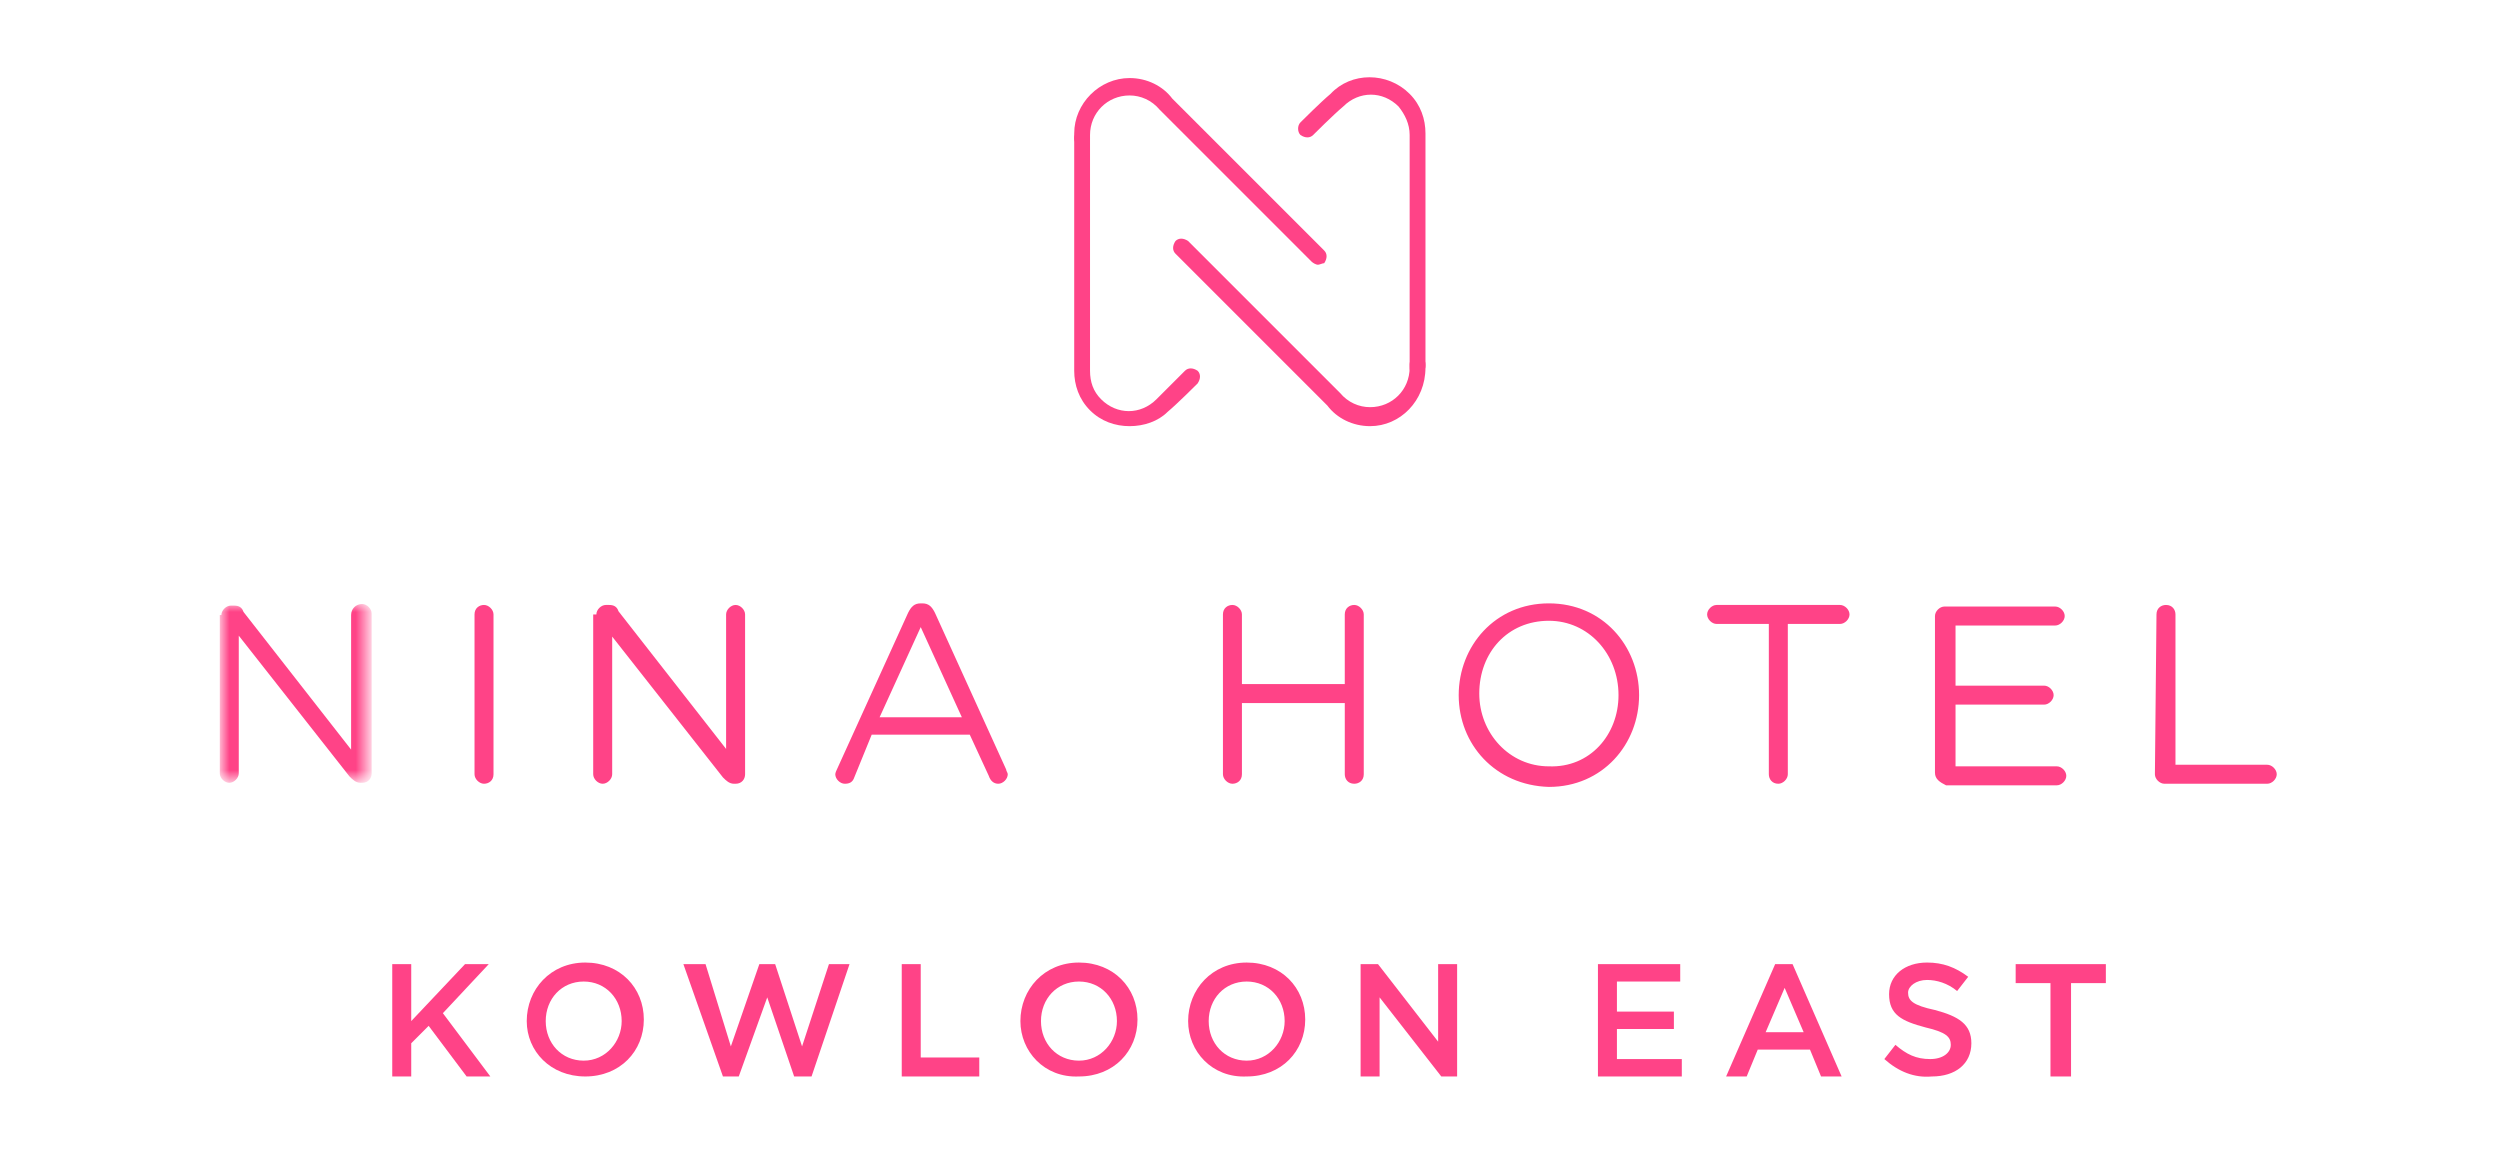 <?xml version="1.0" encoding="utf-8"?>
<!-- Generator: Adobe Illustrator 27.5.0, SVG Export Plug-In . SVG Version: 6.00 Build 0)  -->
<svg version="1.1" id="Layer_1" xmlns="http://www.w3.org/2000/svg" xmlns:xlink="http://www.w3.org/1999/xlink" x="0px" y="0px"
	 viewBox="0 0 158 74" style="enable-background:new 0 0 158 74;" xml:space="preserve">
<style type="text/css">
	.st0{fill-rule:evenodd;clip-rule:evenodd;fill:#FF4387;}
	.st1{filter:url(#Adobe_OpacityMaskFilter);}
	.st2{fill-rule:evenodd;clip-rule:evenodd;fill:#FFFFFF;}
	.st3{mask:url(#mask-2_00000005232373158113315520000005198005473668816029_);fill-rule:evenodd;clip-rule:evenodd;fill:#FF4387;}
</style>
<g id="Component_x2F_-NinaKLE_x2F_-CMS_x2F_-RGB">
	<g id="Group-50" transform="translate(13.99, 4.933)">
		<path id="Fill-1" class="st0" d="M69.3,11.8c-0.1,0-0.3-0.1-0.4-0.2L59.3,2c0,0,0,0,0,0c-0.5-0.6-1.2-0.9-1.9-0.9
			c-1.4,0-2.5,1.1-2.5,2.5v0.2c0,0.3-0.2,0.5-0.5,0.5c-0.3,0-0.5-0.2-0.5-0.5V3.5c0-1.9,1.6-3.5,3.5-3.5c1.1,0,2.1,0.5,2.7,1.3
			l9.6,9.6c0.2,0.2,0.2,0.5,0,0.8C69.6,11.7,69.4,11.8,69.3,11.8"/>
		<path id="Fill-3" class="st0" d="M57.4,22c-0.9,0-1.8-0.3-2.5-1c-0.7-0.7-1-1.6-1-2.5V3.8c0-0.3,0.2-0.5,0.5-0.5
			c0.3,0,0.5,0.2,0.5,0.5v14.7c0,0.7,0.2,1.3,0.7,1.8c1,1,2.5,1,3.5,0c0.5-0.5,1.8-1.8,1.8-1.8c0.2-0.2,0.5-0.2,0.8,0
			c0.2,0.2,0.2,0.5,0,0.8c-0.1,0.1-1.3,1.3-1.9,1.8C59.2,21.7,58.3,22,57.4,22"/>
		<path id="Fill-5" class="st0" d="M72.6,22c-1.1,0-2.1-0.5-2.7-1.3l-9.6-9.6c-0.2-0.2-0.2-0.5,0-0.8c0.2-0.2,0.5-0.2,0.8,0l9.6,9.6
			c0,0,0,0,0,0c0.5,0.6,1.2,0.9,1.9,0.9c1.4,0,2.5-1.1,2.5-2.5v-0.2c0-0.3,0.2-0.5,0.5-0.5c0.3,0,0.5,0.2,0.5,0.5v0.2
			C76.1,20.4,74.5,22,72.6,22"/>
		<path id="Fill-7" class="st0" d="M75.6,18.8c-0.3,0-0.5-0.2-0.5-0.5V3.6c0-0.7-0.3-1.3-0.7-1.8c-1-1-2.5-1-3.5,0
			C70.3,2.3,69,3.6,69,3.6c-0.2,0.2-0.5,0.2-0.8,0C68,3.4,68,3,68.2,2.8c0.1-0.1,1.3-1.3,1.9-1.8c1.3-1.4,3.6-1.4,5,0
			c0.7,0.7,1,1.6,1,2.5v14.7C76.1,18.5,75.8,18.8,75.6,18.8"/>
		<g id="Group-11" transform="translate(0, 33.241)">
			<g id="Clip-10">
			</g>
			<defs>
				<filter id="Adobe_OpacityMaskFilter" filterUnits="userSpaceOnUse" x="0" y="0" width="9.5" height="11.4">
					<feColorMatrix  type="matrix" values="1 0 0 0 0  0 1 0 0 0  0 0 1 0 0  0 0 0 1 0"/>
				</filter>
			</defs>
			
				<mask maskUnits="userSpaceOnUse" x="0" y="0" width="9.5" height="11.4" id="mask-2_00000005232373158113315520000005198005473668816029_">
				<g class="st1">
					<polygon id="path-1_00000109000708487183823620000012127157420651025831_" class="st2" points="0,0 9.5,0 9.5,11.4 0,11.4 
											"/>
				</g>
			</mask>
			<path id="Fill-9" class="st3" d="M0,0.7c0-0.3,0.3-0.6,0.6-0.6h0.2c0.3,0,0.5,0.1,0.6,0.4l6.8,8.7V0.7C8.2,0.3,8.5,0,8.9,0
				c0.3,0,0.6,0.3,0.6,0.6v10.1c0,0.3-0.2,0.6-0.6,0.6H8.8c-0.3,0-0.5-0.2-0.7-0.4l-7-8.9v8.7c0,0.3-0.3,0.6-0.6,0.6
				c-0.3,0-0.6-0.3-0.6-0.6V0.7z"/>
		</g>
		<path id="Fill-12" class="st0" d="M16,33.9c0-0.4,0.3-0.6,0.6-0.6c0.3,0,0.6,0.3,0.6,0.6V44c0,0.4-0.3,0.6-0.6,0.6
			c-0.3,0-0.6-0.3-0.6-0.6V33.9z"/>
		<path id="Fill-14" class="st0" d="M23.7,33.9c0-0.3,0.3-0.6,0.6-0.6h0.2c0.3,0,0.5,0.1,0.6,0.4l6.8,8.7v-8.5
			c0-0.3,0.3-0.6,0.6-0.6c0.3,0,0.6,0.3,0.6,0.6V44c0,0.3-0.2,0.6-0.6,0.6h-0.1c-0.3,0-0.5-0.2-0.7-0.4l-7-8.9V44
			c0,0.3-0.3,0.6-0.6,0.6c-0.3,0-0.6-0.3-0.6-0.6V33.9z"/>
		<path id="Fill-16" class="st0" d="M46.8,40.4l-2.6-5.7l-2.6,5.7L46.8,40.4L46.8,40.4z M38.9,43.7l4.5-9.9c0.2-0.4,0.4-0.6,0.8-0.6
			h0.1c0.4,0,0.6,0.2,0.8,0.6l4.5,9.9c0,0.1,0.1,0.2,0.1,0.3c0,0.3-0.3,0.6-0.6,0.6c-0.3,0-0.5-0.2-0.6-0.5l-1.2-2.6h-6.2L40,44.2
			c-0.1,0.3-0.3,0.4-0.6,0.4c-0.3,0-0.6-0.3-0.6-0.6C38.8,44,38.8,43.9,38.9,43.7L38.9,43.7z"/>
		<path id="Fill-18" class="st0" d="M63.3,33.9c0-0.4,0.3-0.6,0.6-0.6c0.3,0,0.6,0.3,0.6,0.6v4.4h6.5v-4.4c0-0.4,0.3-0.6,0.6-0.6
			c0.3,0,0.6,0.3,0.6,0.6V44c0,0.4-0.3,0.6-0.6,0.6c-0.4,0-0.6-0.3-0.6-0.6v-4.5h-6.5V44c0,0.4-0.3,0.6-0.6,0.6
			c-0.3,0-0.6-0.3-0.6-0.6V33.9z"/>
		<path id="Fill-20" class="st0" d="M88.3,39L88.3,39c0-2.6-1.9-4.7-4.4-4.7c-2.6,0-4.4,2-4.4,4.6v0c0,2.5,1.9,4.6,4.4,4.6
			C86.5,43.6,88.3,41.5,88.3,39 M78.2,39L78.2,39c0-3.1,2.3-5.8,5.7-5.8c3.4,0,5.7,2.7,5.7,5.8v0c0,3.1-2.3,5.8-5.7,5.8
			C80.5,44.7,78.2,42.1,78.2,39"/>
		<path id="Fill-22" class="st0" d="M97.7,34.5h-3.2c-0.3,0-0.6-0.3-0.6-0.6c0-0.3,0.3-0.6,0.6-0.6h7.8c0.3,0,0.6,0.3,0.6,0.6
			c0,0.3-0.3,0.6-0.6,0.6H99V44c0,0.3-0.3,0.6-0.6,0.6c-0.4,0-0.6-0.3-0.6-0.6V34.5z"/>
		<path id="Fill-24" class="st0" d="M108.3,43.9V34c0-0.3,0.3-0.6,0.6-0.6h7c0.3,0,0.6,0.3,0.6,0.6c0,0.3-0.3,0.6-0.6,0.6h-6.3v3.8
			h5.6c0.3,0,0.6,0.3,0.6,0.6c0,0.3-0.3,0.6-0.6,0.6h-5.6v3.9h6.4c0.3,0,0.6,0.3,0.6,0.6c0,0.3-0.3,0.6-0.6,0.6h-7
			C108.6,44.5,108.3,44.3,108.3,43.9"/>
		<path id="Fill-26" class="st0" d="M122.3,33.9c0-0.4,0.3-0.6,0.6-0.6c0.4,0,0.6,0.3,0.6,0.6v9.5h5.8c0.3,0,0.6,0.3,0.6,0.6
			c0,0.3-0.3,0.6-0.6,0.6h-6.5c-0.3,0-0.6-0.3-0.6-0.6L122.3,33.9L122.3,33.9z"/>
		<polygon id="Fill-28" class="st0" points="10.8,56 12,56 12,59.6 15.4,56 16.9,56 14,59.1 17,63.1 15.5,63.1 13.1,59.9 12,61 
			12,63.1 10.8,63.1 		"/>
		<path id="Fill-30" class="st0" d="M25.3,59.6L25.3,59.6c0-1.4-1-2.5-2.4-2.5c-1.4,0-2.4,1.1-2.4,2.5v0c0,1.4,1,2.5,2.4,2.5
			C24.3,62.1,25.3,60.9,25.3,59.6 M19.3,59.6L19.3,59.6c0-2,1.5-3.7,3.7-3.7c2.2,0,3.7,1.6,3.7,3.6v0c0,2-1.5,3.6-3.7,3.6
			S19.3,61.5,19.3,59.6"/>
		<polygon id="Fill-32" class="st0" points="29.2,56 30.6,56 32.2,61.2 34,56 35,56 36.7,61.2 38.4,56 39.7,56 37.3,63.1 36.2,63.1 
			34.5,58.1 32.7,63.1 31.7,63.1 		"/>
		<polygon id="Fill-34" class="st0" points="43,56 44.2,56 44.2,61.9 47.9,61.9 47.9,63.1 43,63.1 		"/>
		<path id="Fill-36" class="st0" d="M56.6,59.6L56.6,59.6c0-1.4-1-2.5-2.4-2.5c-1.4,0-2.4,1.1-2.4,2.5v0c0,1.4,1,2.5,2.4,2.5
			C55.6,62.1,56.6,60.9,56.6,59.6 M50.5,59.6L50.5,59.6c0-2,1.5-3.7,3.7-3.7c2.2,0,3.7,1.6,3.7,3.6v0c0,2-1.5,3.6-3.7,3.6
			C52,63.2,50.5,61.5,50.5,59.6"/>
		<path id="Fill-38" class="st0" d="M67.2,59.6L67.2,59.6c0-1.4-1-2.5-2.4-2.5c-1.4,0-2.4,1.1-2.4,2.5v0c0,1.4,1,2.5,2.4,2.5
			C66.2,62.1,67.2,60.9,67.2,59.6 M61.1,59.6L61.1,59.6c0-2,1.5-3.7,3.7-3.7c2.2,0,3.7,1.6,3.7,3.6v0c0,2-1.5,3.6-3.7,3.6
			C62.6,63.2,61.1,61.5,61.1,59.6"/>
		<polygon id="Fill-40" class="st0" points="72,56 73.1,56 76.9,60.9 76.9,56 78.1,56 78.1,63.1 77.1,63.1 73.2,58.1 73.2,63.1 
			72,63.1 		"/>
		<polygon id="Fill-42" class="st0" points="87,56 92.2,56 92.2,57.1 88.2,57.1 88.2,59 91.8,59 91.8,60.1 88.2,60.1 88.2,62 
			92.3,62 92.3,63.1 87,63.1 		"/>
		<path id="Fill-44" class="st0" d="M100,60.3l-1.2-2.8l-1.2,2.8H100z M98.2,56h1.1l3.1,7.1h-1.3l-0.7-1.7h-3.3l-0.7,1.7h-1.3
			L98.2,56z"/>
		<path id="Fill-46" class="st0" d="M105.1,62l0.7-0.9c0.7,0.6,1.3,0.9,2.2,0.9c0.8,0,1.3-0.4,1.3-0.9v0c0-0.5-0.3-0.8-1.6-1.1
			c-1.5-0.4-2.3-0.8-2.3-2.1v0c0-1.2,1-2,2.4-2c1,0,1.8,0.3,2.6,0.9l-0.7,0.9c-0.6-0.5-1.3-0.7-1.9-0.7c-0.7,0-1.2,0.4-1.2,0.8v0
			c0,0.5,0.3,0.8,1.7,1.1c1.5,0.4,2.3,0.9,2.3,2.1v0c0,1.3-1,2.1-2.5,2.1C107,63.2,106,62.8,105.1,62"/>
		<polygon id="Fill-48" class="st0" points="115.6,57.2 113.4,57.2 113.4,56 119.1,56 119.1,57.2 116.9,57.2 116.9,63.1 115.6,63.1 
					"/>
	</g>
</g>
</svg>
